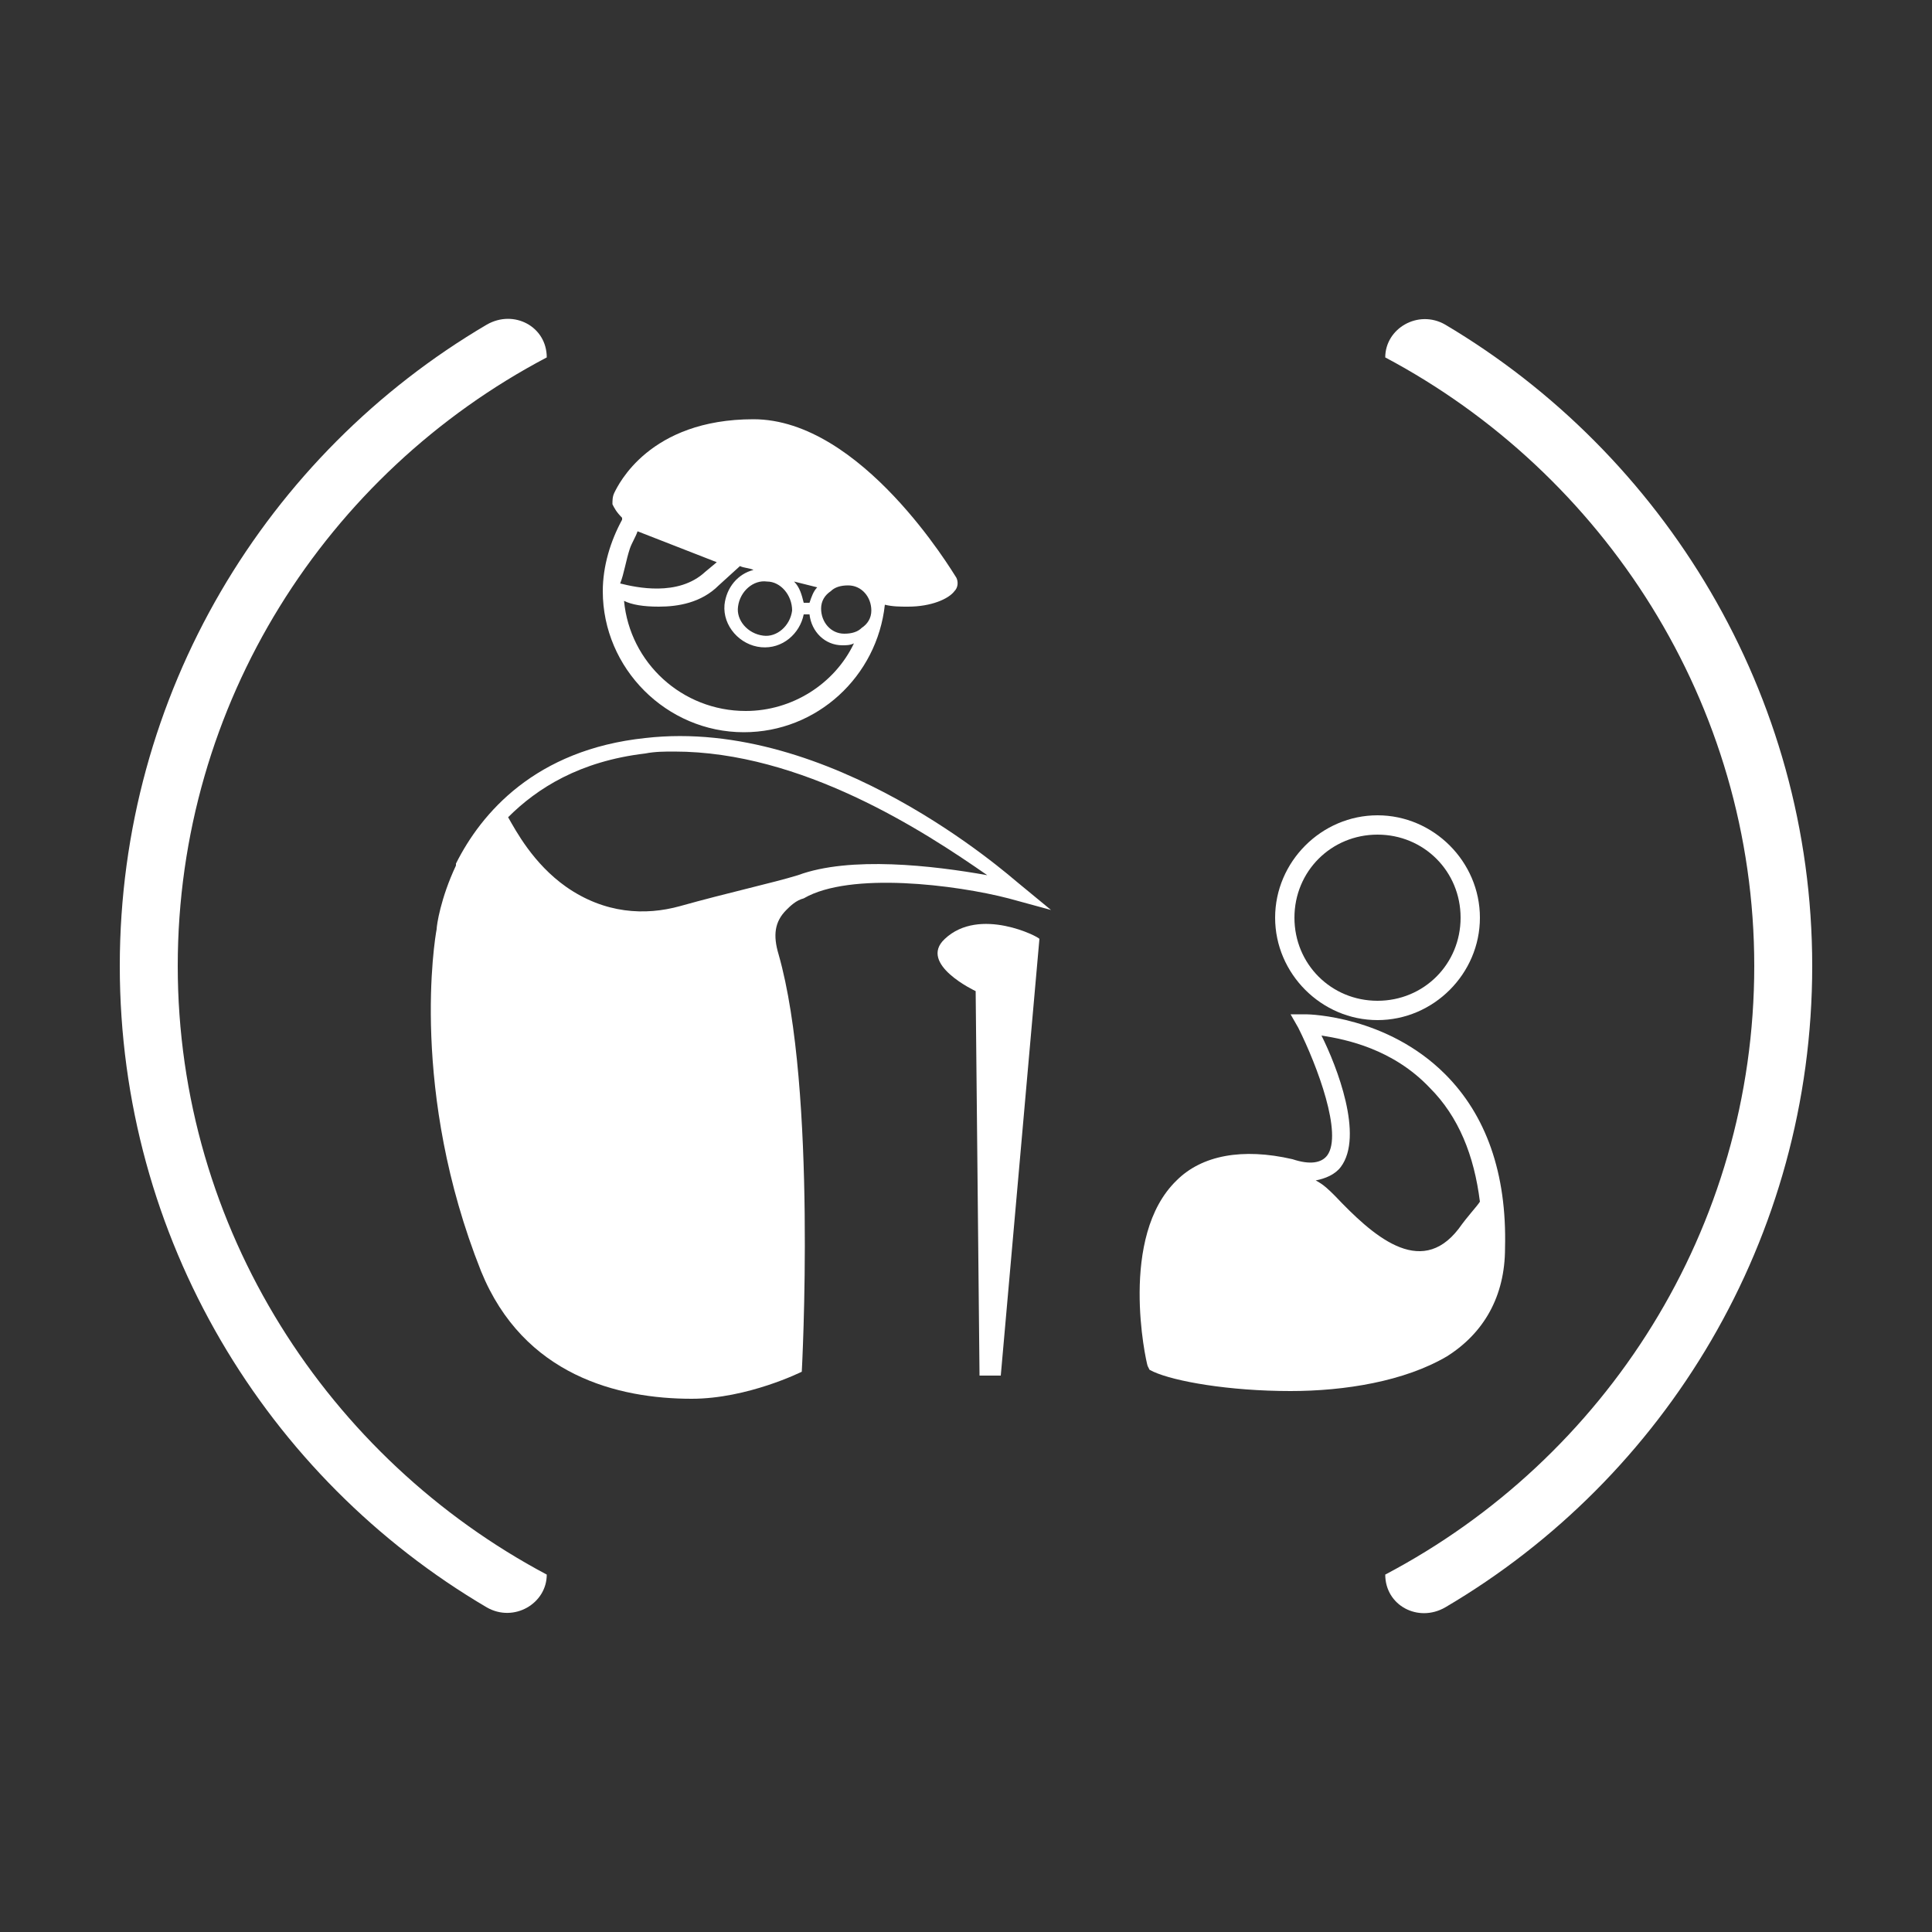 <svg version="1.1" id="Layer_1" xmlns="http://www.w3.org/2000/svg" xmlns:xlink="http://www.w3.org/1999/xlink" x="0px" y="0px"
	 viewBox="0 0 100 100" style="enable-background:new 0 0 100 100;" xml:space="preserve">
<rect x="0" y="0" width="100" height="100" fill="#333333" stroke="none"/>
<style type="text/css">
	.st0{fill:#FFFFFF;}
</style>
<g>
	<g id="XMLID_83_">
		<path id="XMLID_104_" class="st0" d="M74.8,16.8c-1.4-0.8-3.1,0.2-3.1,1.7C83,24.5,90.8,36.4,90.8,50c0,13.6-7.7,25.5-19.1,31.5
			c0,1.6,1.7,2.5,3.1,1.7c11.4-6.7,19-19.1,19-33.2C93.8,35.9,86.1,23.5,74.8,16.8z"/>
		<path id="XMLID_103_" class="st0" d="M9.2,50c0-13.6,7.7-25.5,19.1-31.5c0-1.6-1.7-2.5-3.1-1.7c-11.4,6.7-19,19.1-19,33.2
			c0,14.1,7.6,26.5,19,33.2c1.4,0.8,3.1-0.2,3.1-1.7C17,75.5,9.2,63.6,9.2,50z"/>
		<path id="XMLID_99_" class="st0" d="M77.9,64.6c0.1-3.9-1-6.9-3.1-9c-3-3-7-3.1-7.2-3.1h-0.8l0.4,0.7c1,2,2.3,5.5,1.5,6.6
			c-0.3,0.4-0.9,0.5-1.8,0.2c-2.6-0.6-4.7-0.2-6,1.1c-3,2.9-1.6,9.3-1.5,9.6l0.1,0.2l0.2,0.1c1.1,0.5,3.9,1,7.1,1
			c2.8,0,5.9-0.5,8.1-1.8C76.8,69,77.9,67.1,77.9,64.6z M60.2,70.3C60.2,70.3,60.2,70.3,60.2,70.3L60.2,70.3
			C60.2,70.3,60.2,70.3,60.2,70.3z M69.1,61.9c-0.3-0.3-0.6-0.6-1-0.8c0.5-0.1,1-0.3,1.3-0.7c1.2-1.6-0.2-5.2-1-6.8
			c1.3,0.2,3.7,0.7,5.6,2.7c1.5,1.5,2.3,3.5,2.6,5.9c-0.2,0.3-0.6,0.7-1.1,1.4C73.5,66.2,71,63.9,69.1,61.9z"/>
		<path id="XMLID_96_" class="st0" d="M71.3,52.8c2.9,0,5.3-2.4,5.3-5.3s-2.4-5.3-5.3-5.3c-2.9,0-5.3,2.4-5.3,5.3
			S68.4,52.8,71.3,52.8z M71.3,43.2c2.4,0,4.3,1.9,4.3,4.3c0,2.4-1.9,4.3-4.3,4.3c-2.4,0-4.3-1.9-4.3-4.3
			C67,45.1,68.9,43.2,71.3,43.2z"/>
		<g id="XMLID_84_">
			<path id="XMLID_93_" class="st0" d="M52.2,46.5l2.2,0.6l-1.7-1.4c-0.5-0.4-9.7-8.6-19.3-7.5c-5.7,0.6-8.5,3.9-9.8,6.5l0,0l0,0.1
				c-0.8,1.7-1,3.1-1,3.3c-0.1,0.5-1.4,8.4,2.3,17.7c2.2,5.4,7.1,6.6,10.9,6.6c2.9,0,5.7-1.4,5.7-1.4s0.8-14.6-1.2-21.6
				c-0.3-1-0.2-1.7,0.4-2.3c0.2-0.2,0.5-0.5,0.9-0.6C44,45.1,49.5,45.8,52.2,46.5z M35.2,46.9c-1.8,0.5-3.9,0.4-5.9-1
				c-1.7-1.2-2.6-2.9-3-3.6c1.5-1.5,3.7-2.9,7.1-3.3c0.5-0.1,1-0.1,1.5-0.1c6.6,0,12.9,4.1,16.2,6.4c-2.8-0.5-7.1-1-9.8,0
				C40,45.7,37.7,46.2,35.2,46.9z"/>
			<path id="XMLID_86_" class="st0" d="M31.2,30.6c0,4,3.3,7.3,7.3,7.3c3.8,0,6.9-2.9,7.3-6.6c0.4,0.1,0.8,0.1,1.2,0.1
				c1.2,0,2.1-0.4,2.4-0.8c0.2-0.2,0.2-0.5,0.1-0.7c-0.2-0.3-4.9-8.2-10.5-8.2c-5.4,0-7,3.4-7.2,3.8c-0.1,0.2-0.1,0.4-0.1,0.6
				c0.1,0.2,0.2,0.4,0.5,0.7c0,0,0,0.1,0,0.1C31.6,28,31.2,29.3,31.2,30.6z M43,30.6c0.2-0.2,0.5-0.3,0.9-0.3c0.7,0,1.2,0.6,1.2,1.3
				c0,0.4-0.2,0.7-0.5,0.9c-0.2,0.2-0.5,0.3-0.9,0.3c-0.7,0-1.2-0.6-1.2-1.3C42.5,31.1,42.7,30.8,43,30.6z M42.3,30.4
				c-0.2,0.2-0.3,0.5-0.4,0.8l-0.3,0c-0.1-0.4-0.2-0.8-0.5-1.1C41.5,30.2,41.9,30.3,42.3,30.4z M41,31.6c-0.1,0.8-0.8,1.4-1.5,1.3
				c-0.8-0.1-1.4-0.8-1.3-1.5c0.1-0.8,0.8-1.4,1.5-1.3C40.4,30.1,41,30.8,41,31.6z M32.6,28.4c0.1-0.3,0.3-0.6,0.4-0.9l4.1,1.6
				l-0.6,0.5c-1.4,1.3-3.6,0.8-4.4,0.6C32.3,29.7,32.4,29,32.6,28.4z M34.1,31.4c1,0,2.2-0.2,3.1-1.1l1.1-1c0.2,0.1,0.5,0.1,0.7,0.2
				c-0.8,0.2-1.4,0.9-1.5,1.8c-0.1,1.1,0.8,2.1,1.9,2.2c1.1,0.1,2-0.7,2.2-1.7l0.3,0c0.1,0.9,0.8,1.6,1.7,1.6c0.2,0,0.4,0,0.6-0.1
				c-1,2.1-3.2,3.5-5.6,3.5c-3.3,0-6-2.5-6.3-5.7C32.7,31.3,33.3,31.4,34.1,31.4z"/>
			<path id="XMLID_85_" class="st0" d="M48.9,48.6c-1.4,1.3,1.6,2.7,1.6,2.7l0.2,19.9h1.1l2-22.6C53.8,48.5,50.7,46.9,48.9,48.6z"/>
		</g>
	</g>
</g>
</svg>
